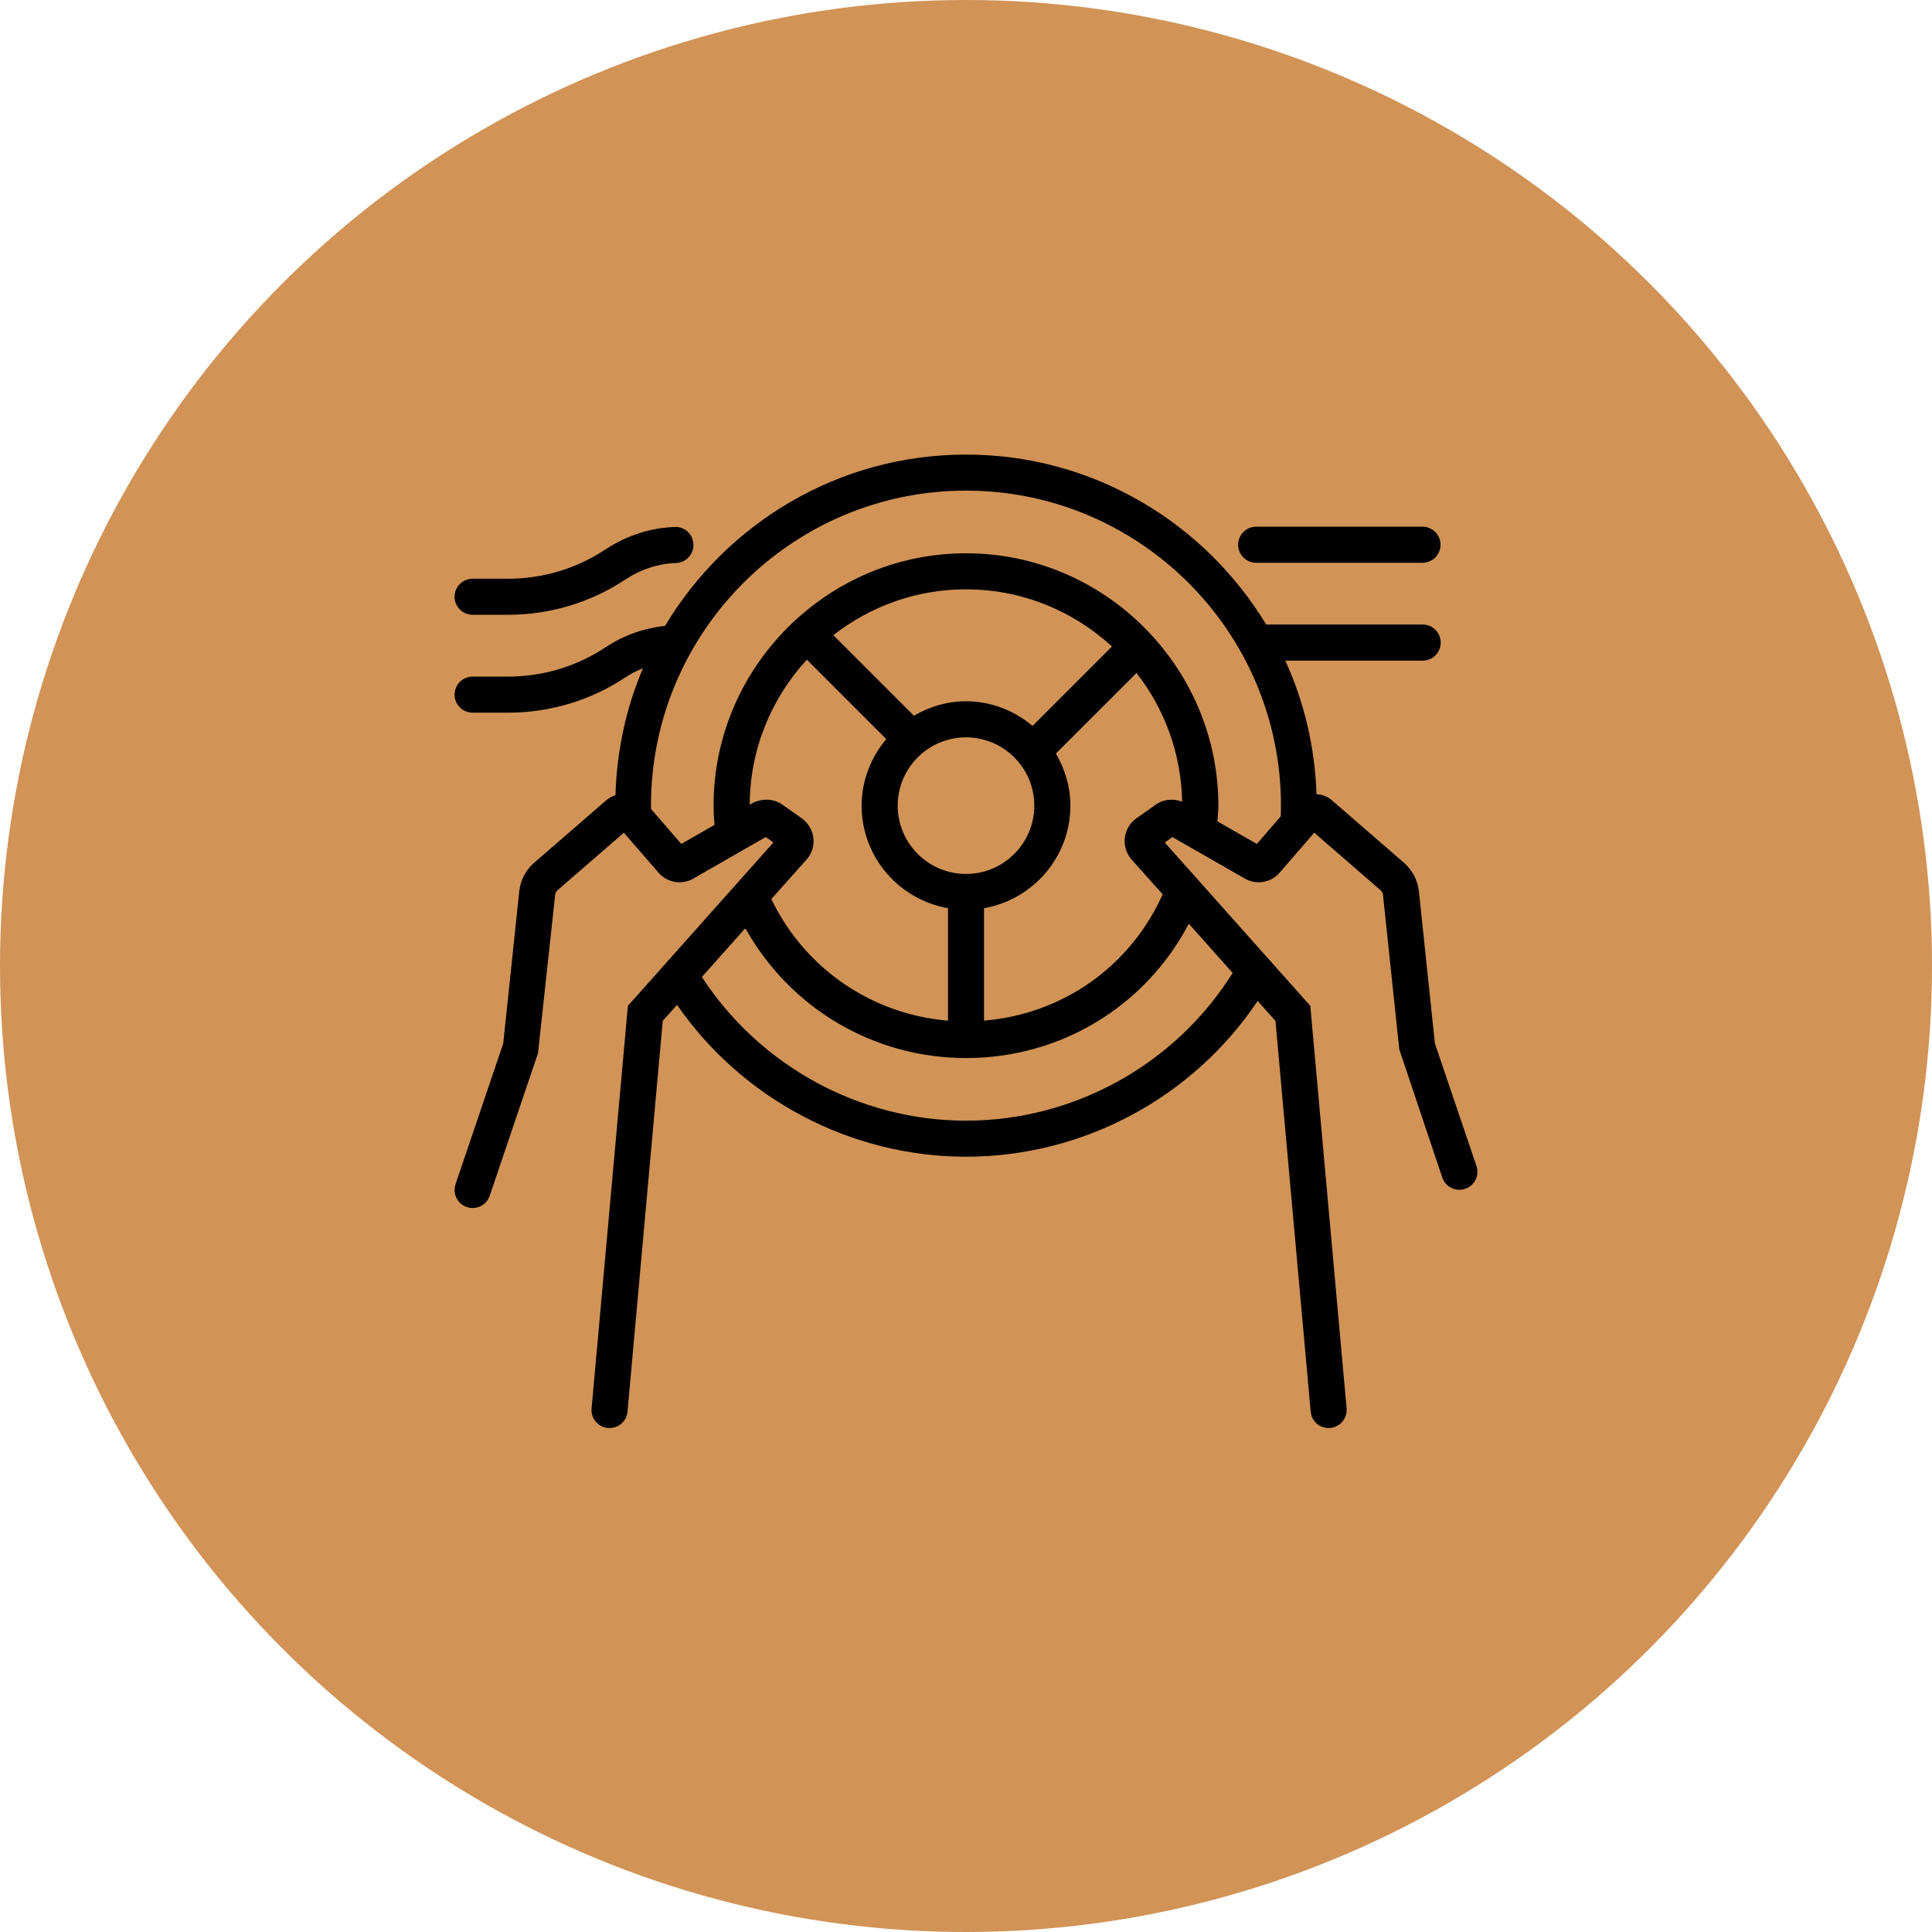 <svg width="34" height="34" viewBox="0 0 34 34" fill="none" xmlns="http://www.w3.org/2000/svg">
<circle cx="17" cy="17" r="17" fill="#D19356"/>
<path d="M10.668 11.384C10.156 11.726 9.558 11.907 8.938 11.907H8.317C8.142 11.907 8 12.049 8 12.225C8 12.4 8.142 12.542 8.317 12.542H8.938C9.684 12.542 10.404 12.324 11.017 11.913C11.112 11.851 11.213 11.802 11.316 11.76C11.021 12.449 10.855 13.204 10.831 13.994C10.775 14.013 10.72 14.041 10.671 14.082L9.39 15.192C9.251 15.317 9.162 15.488 9.139 15.677L8.856 18.364L8.017 20.84C7.961 21.006 8.05 21.186 8.216 21.242C8.382 21.299 8.561 21.209 8.618 21.044L9.468 18.534L9.77 15.748C9.774 15.716 9.789 15.687 9.81 15.668L10.979 14.654L11.588 15.357C11.742 15.536 12.003 15.579 12.204 15.46L13.476 14.73L13.611 14.826L11.05 17.701L10.411 24.786C10.395 24.96 10.524 25.115 10.698 25.13C10.708 25.131 10.718 25.131 10.727 25.131C10.89 25.131 11.028 25.008 11.043 24.843L11.663 17.966L11.915 17.684C13.061 19.342 14.972 20.356 17 20.356C19.065 20.356 20.993 19.316 22.133 17.615L22.446 17.966L23.066 24.843C23.081 25.008 23.219 25.131 23.381 25.131C23.391 25.131 23.4 25.131 23.41 25.13C23.584 25.114 23.713 24.96 23.698 24.786L23.059 17.701L20.497 14.826L20.632 14.731L21.901 15.458C22.105 15.579 22.366 15.536 22.519 15.358L23.129 14.654L24.294 15.665C24.319 15.687 24.335 15.716 24.338 15.744L24.625 18.466L25.382 20.723C25.439 20.888 25.619 20.978 25.785 20.921C25.951 20.865 26.04 20.685 25.983 20.519L25.252 18.364L24.969 15.673C24.946 15.488 24.857 15.317 24.714 15.189L23.431 14.077C23.353 14.012 23.261 13.984 23.168 13.974C23.14 13.139 22.948 12.346 22.619 11.626H25.037C25.212 11.626 25.354 11.484 25.354 11.309C25.354 11.133 25.212 10.991 25.037 10.991H22.283C21.199 9.202 19.24 8 17 8C14.751 8 12.784 9.212 11.704 11.014C11.34 11.054 10.985 11.176 10.668 11.384ZM14.109 14.401L13.778 14.167C13.631 14.058 13.428 14.041 13.243 14.133L13.194 14.161C13.198 13.177 13.58 12.283 14.199 11.609L15.597 13.007C15.331 13.326 15.163 13.731 15.163 14.178C15.163 15.082 15.821 15.831 16.683 15.983V17.962C15.339 17.85 14.161 17.043 13.574 15.822L14.194 15.127C14.285 15.025 14.329 14.888 14.315 14.752C14.3 14.614 14.227 14.487 14.109 14.401ZM17 15.38C16.337 15.38 15.798 14.841 15.798 14.178C15.798 13.515 16.337 12.976 17 12.976C17.663 12.976 18.202 13.515 18.202 14.178C18.202 14.841 17.663 15.38 17 15.38ZM18.171 12.775C17.852 12.508 17.447 12.341 17 12.341C16.665 12.341 16.354 12.438 16.083 12.596L14.665 11.178C15.311 10.674 16.12 10.371 17 10.371C17.991 10.371 18.891 10.755 19.569 11.377L18.171 12.775ZM17 19.722C15.128 19.722 13.369 18.757 12.352 17.193L13.117 16.334C13.896 17.736 15.37 18.62 17 18.62C18.671 18.62 20.16 17.706 20.921 16.256L21.693 17.122C20.685 18.73 18.908 19.722 17 19.722ZM20.338 14.162L19.994 14.404C19.882 14.487 19.808 14.614 19.794 14.752C19.78 14.888 19.824 15.024 19.915 15.127L20.461 15.739C19.891 17.009 18.699 17.848 17.317 17.961V15.983C18.179 15.831 18.837 15.082 18.837 14.178C18.837 13.843 18.74 13.532 18.582 13.261L20.001 11.843C20.491 12.472 20.788 13.256 20.804 14.109C20.645 14.048 20.465 14.066 20.338 14.162ZM17 8.634C20.057 8.634 22.543 11.121 22.543 14.178C22.543 14.239 22.542 14.301 22.54 14.365L22.118 14.852L21.425 14.455C21.431 14.362 21.441 14.271 21.441 14.178C21.441 13.02 20.992 11.967 20.263 11.175C20.256 11.167 20.235 11.143 20.23 11.139C19.419 10.278 18.273 9.737 17 9.737C15.841 9.737 14.788 10.186 13.997 10.915C13.989 10.922 13.964 10.944 13.96 10.949C13.099 11.759 12.558 12.906 12.558 14.178C12.558 14.293 12.565 14.406 12.575 14.516L11.99 14.852L11.457 14.237C11.457 14.218 11.456 14.197 11.456 14.178C11.456 11.121 13.943 8.634 17 8.634Z" fill="black"/>
<path d="M22.106 9.904H25.033C25.209 9.904 25.351 9.761 25.351 9.586C25.351 9.411 25.209 9.269 25.033 9.269H22.106C21.931 9.269 21.789 9.411 21.789 9.586C21.789 9.761 21.931 9.904 22.106 9.904Z" fill="black"/>
<path d="M8.317 10.185C8.142 10.185 8 10.327 8 10.502C8 10.677 8.142 10.819 8.317 10.819H8.938C9.683 10.819 10.403 10.601 11.017 10.191C11.284 10.016 11.588 9.918 11.897 9.908C12.072 9.902 12.209 9.755 12.203 9.579C12.197 9.404 12.05 9.263 11.874 9.274C11.451 9.288 11.034 9.422 10.668 9.661C10.155 10.004 9.557 10.185 8.938 10.185H8.317Z" fill="black"/>
</svg>
